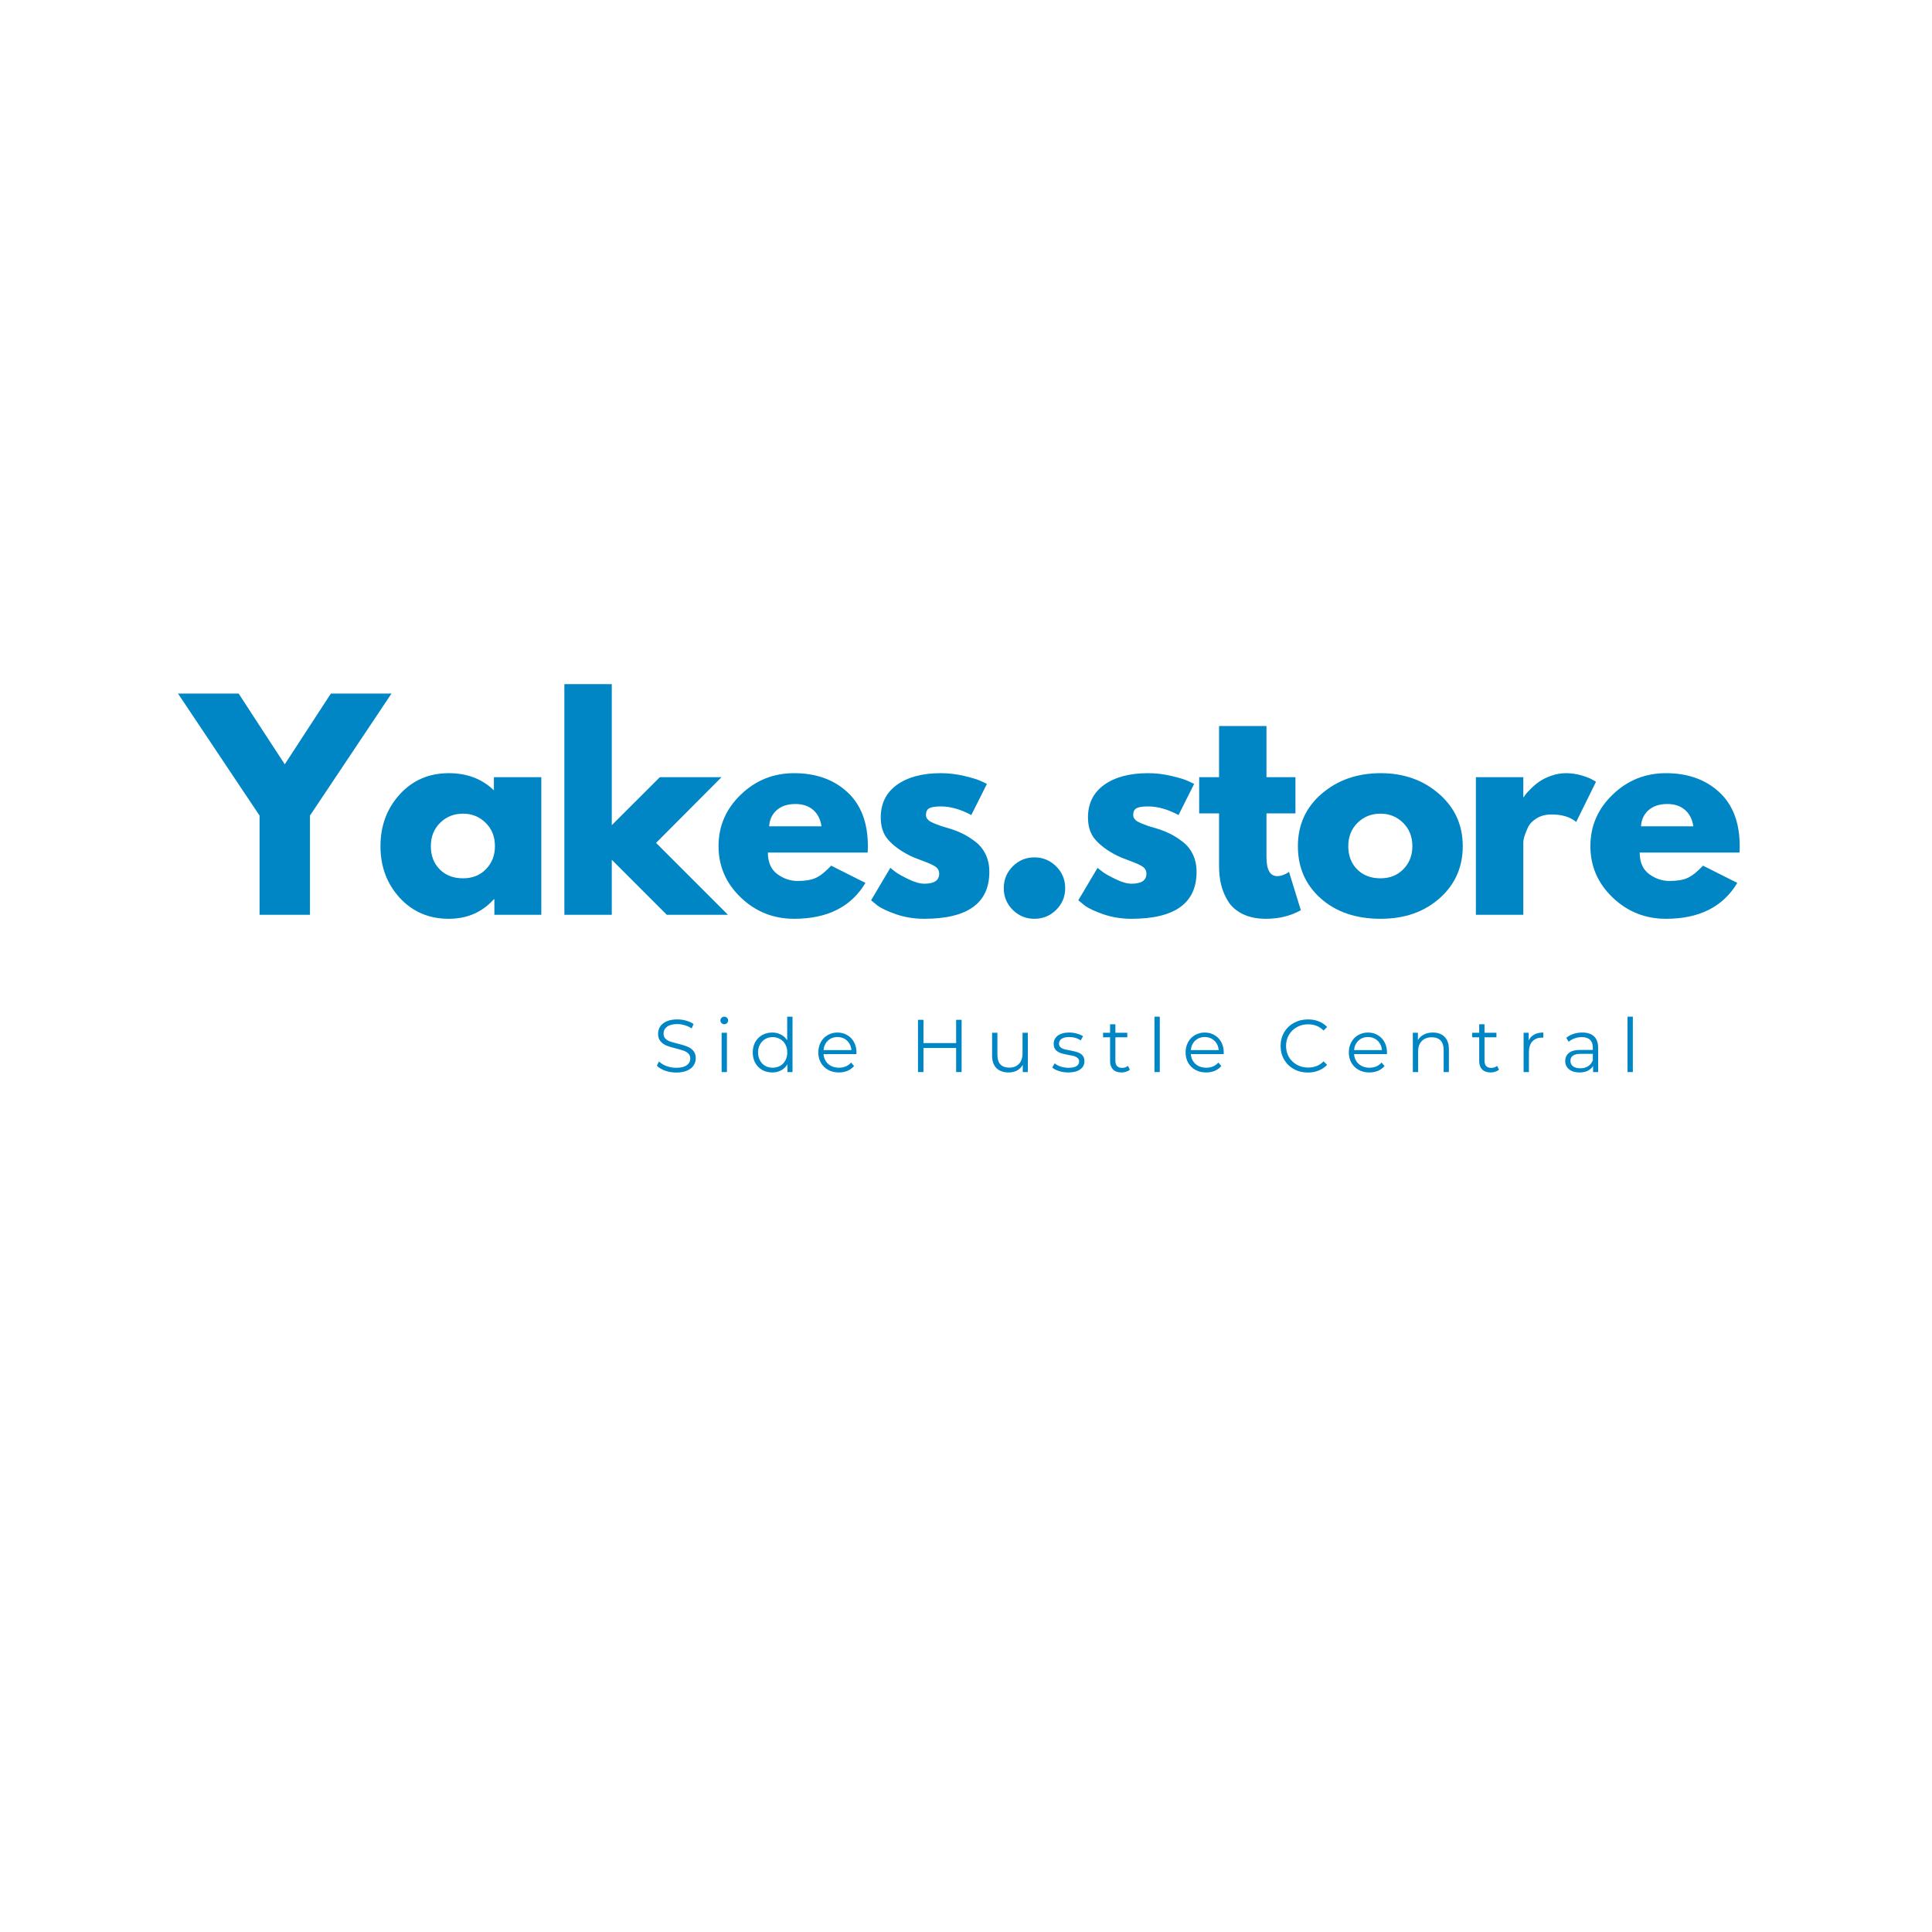 <svg version="1.0" preserveAspectRatio="xMidYMid meet" height="500" viewBox="0 0 375 375" zoomAndPan="magnify" width="500" xmlns:xlink="http://www.w3.org/1999/xlink" xmlns="http://www.w3.org/2000/svg"><defs><g></g></defs><g fill-opacity="1" fill="#0086c4"><g transform="translate(36.115, 177.557)"><g><path d="M -1.562 -42.938 L 10.203 -42.938 L 19.156 -29.203 L 28.109 -42.938 L 39.875 -42.938 L 24.047 -19.25 L 24.047 0 L 14.266 0 L 14.266 -19.25 Z M -1.562 -42.938"></path></g></g></g><g fill-opacity="1" fill="#0086c4"><g transform="translate(72.645, 177.557)"><g><path d="M 4.938 -3.297 C 2.445 -6.023 1.203 -9.363 1.203 -13.312 C 1.203 -17.27 2.445 -20.617 4.938 -23.359 C 7.438 -26.109 10.613 -27.484 14.469 -27.484 C 18.008 -27.484 20.926 -26.375 23.219 -24.156 L 23.219 -26.703 L 32.422 -26.703 L 32.422 0 L 23.312 0 L 23.312 -3.016 L 23.219 -3.016 C 20.926 -0.484 18.008 0.781 14.469 0.781 C 10.613 0.781 7.438 -0.578 4.938 -3.297 Z M 12.781 -17.844 C 11.582 -16.664 10.984 -15.156 10.984 -13.312 C 10.984 -11.477 11.555 -9.977 12.703 -8.812 C 13.848 -7.656 15.359 -7.078 17.234 -7.078 C 19.035 -7.078 20.516 -7.664 21.672 -8.844 C 22.836 -10.031 23.422 -11.523 23.422 -13.328 C 23.422 -15.16 22.82 -16.664 21.625 -17.844 C 20.426 -19.031 18.961 -19.625 17.234 -19.625 C 15.461 -19.625 13.977 -19.031 12.781 -17.844 Z M 12.781 -17.844"></path></g></g></g><g fill-opacity="1" fill="#0086c4"><g transform="translate(106.418, 177.557)"><g><path d="M 33.625 -26.703 L 20.922 -13.953 L 34.875 0 L 23 0 L 12.328 -10.672 L 12.328 0 L 3.125 0 L 3.125 -44.766 L 12.328 -44.766 L 12.328 -17.391 L 21.656 -26.703 Z M 33.625 -26.703"></path></g></g></g><g fill-opacity="1" fill="#0086c4"><g transform="translate(138.264, 177.557)"><g><path d="M 30.141 -12.078 L 10.781 -12.078 C 10.781 -10.203 11.383 -8.812 12.594 -7.906 C 13.812 -7.008 15.129 -6.562 16.547 -6.562 C 18.035 -6.562 19.211 -6.758 20.078 -7.156 C 20.953 -7.551 21.945 -8.344 23.062 -9.531 L 29.719 -6.188 C 26.945 -1.539 22.332 0.781 15.875 0.781 C 11.852 0.781 8.398 -0.598 5.516 -3.359 C 2.641 -6.117 1.203 -9.441 1.203 -13.328 C 1.203 -17.211 2.641 -20.539 5.516 -23.312 C 8.398 -26.094 11.852 -27.484 15.875 -27.484 C 20.102 -27.484 23.547 -26.258 26.203 -23.812 C 28.859 -21.363 30.188 -17.867 30.188 -13.328 C 30.188 -12.703 30.172 -12.285 30.141 -12.078 Z M 11.031 -17.172 L 21.188 -17.172 C 20.977 -18.555 20.43 -19.625 19.547 -20.375 C 18.66 -21.125 17.523 -21.5 16.141 -21.5 C 14.609 -21.5 13.391 -21.098 12.484 -20.297 C 11.586 -19.492 11.102 -18.453 11.031 -17.172 Z M 11.031 -17.172"></path></g></g></g><g fill-opacity="1" fill="#0086c4"><g transform="translate(167.874, 177.557)"><g><path d="M 14.734 -27.484 C 16.254 -27.484 17.758 -27.305 19.25 -26.953 C 20.75 -26.609 21.863 -26.266 22.594 -25.922 L 23.688 -25.406 L 20.656 -19.359 C 18.582 -20.473 16.609 -21.031 14.734 -21.031 C 13.691 -21.031 12.953 -20.914 12.516 -20.688 C 12.078 -20.457 11.859 -20.031 11.859 -19.406 C 11.859 -19.27 11.875 -19.129 11.906 -18.984 C 11.945 -18.848 12.02 -18.719 12.125 -18.594 C 12.227 -18.477 12.32 -18.379 12.406 -18.297 C 12.5 -18.211 12.648 -18.117 12.859 -18.016 C 13.066 -17.91 13.227 -17.832 13.344 -17.781 C 13.469 -17.727 13.664 -17.648 13.938 -17.547 C 14.219 -17.441 14.426 -17.363 14.562 -17.312 C 14.707 -17.258 14.941 -17.18 15.266 -17.078 C 15.598 -16.973 15.852 -16.898 16.031 -16.859 C 17.102 -16.547 18.035 -16.195 18.828 -15.812 C 19.629 -15.438 20.473 -14.914 21.359 -14.25 C 22.242 -13.594 22.93 -12.758 23.422 -11.75 C 23.91 -10.75 24.156 -9.609 24.156 -8.328 C 24.156 -2.254 19.938 0.781 11.5 0.781 C 9.594 0.781 7.781 0.488 6.062 -0.094 C 4.344 -0.688 3.102 -1.281 2.344 -1.875 L 1.203 -2.812 L 4.938 -9.109 C 5.219 -8.867 5.582 -8.582 6.031 -8.25 C 6.488 -7.914 7.305 -7.461 8.484 -6.891 C 9.66 -6.316 10.68 -6.031 11.547 -6.031 C 13.461 -6.031 14.422 -6.676 14.422 -7.969 C 14.422 -8.551 14.176 -9.008 13.688 -9.344 C 13.195 -9.676 12.367 -10.051 11.203 -10.469 C 10.047 -10.883 9.141 -11.266 8.484 -11.609 C 6.816 -12.473 5.5 -13.453 4.531 -14.547 C 3.562 -15.641 3.078 -17.086 3.078 -18.891 C 3.078 -21.598 4.125 -23.707 6.219 -25.219 C 8.32 -26.727 11.16 -27.484 14.734 -27.484 Z M 14.734 -27.484"></path></g></g></g><g fill-opacity="1" fill="#0086c4"><g transform="translate(191.707, 177.557)"><g><path d="M 9.062 -11.141 C 10.719 -11.141 12.129 -10.555 13.297 -9.391 C 14.461 -8.234 15.047 -6.82 15.047 -5.156 C 15.047 -3.52 14.461 -2.117 13.297 -0.953 C 12.129 0.203 10.719 0.781 9.062 0.781 C 7.426 0.781 6.023 0.203 4.859 -0.953 C 3.703 -2.117 3.125 -3.52 3.125 -5.156 C 3.125 -6.82 3.703 -8.234 4.859 -9.391 C 6.023 -10.555 7.426 -11.141 9.062 -11.141 Z M 9.062 -11.141"></path></g></g></g><g fill-opacity="1" fill="#0086c4"><g transform="translate(208.098, 177.557)"><g><path d="M 14.734 -27.484 C 16.254 -27.484 17.758 -27.305 19.25 -26.953 C 20.75 -26.609 21.863 -26.266 22.594 -25.922 L 23.688 -25.406 L 20.656 -19.359 C 18.582 -20.473 16.609 -21.031 14.734 -21.031 C 13.691 -21.031 12.953 -20.914 12.516 -20.688 C 12.078 -20.457 11.859 -20.031 11.859 -19.406 C 11.859 -19.27 11.875 -19.129 11.906 -18.984 C 11.945 -18.848 12.02 -18.719 12.125 -18.594 C 12.227 -18.477 12.32 -18.379 12.406 -18.297 C 12.5 -18.211 12.648 -18.117 12.859 -18.016 C 13.066 -17.91 13.227 -17.832 13.344 -17.781 C 13.469 -17.727 13.664 -17.648 13.938 -17.547 C 14.219 -17.441 14.426 -17.363 14.562 -17.312 C 14.707 -17.258 14.941 -17.18 15.266 -17.078 C 15.598 -16.973 15.852 -16.898 16.031 -16.859 C 17.102 -16.547 18.035 -16.195 18.828 -15.812 C 19.629 -15.438 20.473 -14.914 21.359 -14.25 C 22.242 -13.594 22.93 -12.758 23.422 -11.75 C 23.91 -10.75 24.156 -9.609 24.156 -8.328 C 24.156 -2.254 19.938 0.781 11.5 0.781 C 9.594 0.781 7.781 0.488 6.062 -0.094 C 4.344 -0.688 3.102 -1.281 2.344 -1.875 L 1.203 -2.812 L 4.938 -9.109 C 5.219 -8.867 5.582 -8.582 6.031 -8.25 C 6.488 -7.914 7.305 -7.461 8.484 -6.891 C 9.66 -6.316 10.68 -6.031 11.547 -6.031 C 13.461 -6.031 14.422 -6.676 14.422 -7.969 C 14.422 -8.551 14.176 -9.008 13.688 -9.344 C 13.195 -9.676 12.367 -10.051 11.203 -10.469 C 10.047 -10.883 9.141 -11.266 8.484 -11.609 C 6.816 -12.473 5.5 -13.453 4.531 -14.547 C 3.562 -15.641 3.078 -17.086 3.078 -18.891 C 3.078 -21.598 4.125 -23.707 6.219 -25.219 C 8.32 -26.727 11.16 -27.484 14.734 -27.484 Z M 14.734 -27.484"></path></g></g></g><g fill-opacity="1" fill="#0086c4"><g transform="translate(231.931, 177.557)"><g><path d="M 4.688 -26.703 L 4.688 -36.641 L 13.891 -36.641 L 13.891 -26.703 L 19.516 -26.703 L 19.516 -19.672 L 13.891 -19.672 L 13.891 -11.188 C 13.891 -8.727 14.586 -7.5 15.984 -7.5 C 16.328 -7.5 16.688 -7.566 17.062 -7.703 C 17.445 -7.836 17.742 -7.977 17.953 -8.125 L 18.266 -8.328 L 20.562 -0.891 C 18.582 0.223 16.328 0.781 13.797 0.781 C 12.055 0.781 10.562 0.477 9.312 -0.125 C 8.062 -0.738 7.113 -1.555 6.469 -2.578 C 5.832 -3.598 5.375 -4.672 5.094 -5.797 C 4.82 -6.93 4.688 -8.141 4.688 -9.422 L 4.688 -19.672 L 0.828 -19.672 L 0.828 -26.703 Z M 4.688 -26.703"></path></g></g></g><g fill-opacity="1" fill="#0086c4"><g transform="translate(250.717, 177.557)"><g><path d="M 5.641 -3.172 C 2.68 -5.805 1.203 -9.188 1.203 -13.312 C 1.203 -17.445 2.742 -20.844 5.828 -23.5 C 8.922 -26.156 12.738 -27.484 17.281 -27.484 C 21.758 -27.484 25.531 -26.145 28.594 -23.469 C 31.664 -20.801 33.203 -17.422 33.203 -13.328 C 33.203 -9.234 31.703 -5.859 28.703 -3.203 C 25.703 -0.547 21.895 0.781 17.281 0.781 C 12.488 0.781 8.609 -0.535 5.641 -3.172 Z M 12.781 -17.844 C 11.582 -16.664 10.984 -15.156 10.984 -13.312 C 10.984 -11.477 11.555 -9.977 12.703 -8.812 C 13.848 -7.656 15.359 -7.078 17.234 -7.078 C 19.035 -7.078 20.516 -7.664 21.672 -8.844 C 22.836 -10.031 23.422 -11.523 23.422 -13.328 C 23.422 -15.16 22.82 -16.664 21.625 -17.844 C 20.426 -19.031 18.961 -19.625 17.234 -19.625 C 15.461 -19.625 13.977 -19.031 12.781 -17.844 Z M 12.781 -17.844"></path></g></g></g><g fill-opacity="1" fill="#0086c4"><g transform="translate(283.344, 177.557)"><g><path d="M 3.125 0 L 3.125 -26.703 L 12.328 -26.703 L 12.328 -22.844 L 12.438 -22.844 C 12.508 -22.988 12.625 -23.164 12.781 -23.375 C 12.938 -23.582 13.273 -23.945 13.797 -24.469 C 14.316 -24.988 14.867 -25.453 15.453 -25.859 C 16.047 -26.273 16.812 -26.648 17.75 -26.984 C 18.688 -27.316 19.641 -27.484 20.609 -27.484 C 21.617 -27.484 22.609 -27.344 23.578 -27.062 C 24.547 -26.781 25.258 -26.504 25.719 -26.234 L 26.438 -25.812 L 22.594 -18.016 C 21.445 -18.984 19.848 -19.469 17.797 -19.469 C 16.691 -19.469 15.738 -19.223 14.938 -18.734 C 14.133 -18.254 13.566 -17.664 13.234 -16.969 C 12.91 -16.27 12.676 -15.676 12.531 -15.188 C 12.395 -14.707 12.328 -14.328 12.328 -14.047 L 12.328 0 Z M 3.125 0"></path></g></g></g><g fill-opacity="1" fill="#0086c4"><g transform="translate(307.489, 177.557)"><g><path d="M 30.141 -12.078 L 10.781 -12.078 C 10.781 -10.203 11.383 -8.812 12.594 -7.906 C 13.812 -7.008 15.129 -6.562 16.547 -6.562 C 18.035 -6.562 19.211 -6.758 20.078 -7.156 C 20.953 -7.551 21.945 -8.344 23.062 -9.531 L 29.719 -6.188 C 26.945 -1.539 22.332 0.781 15.875 0.781 C 11.852 0.781 8.398 -0.598 5.516 -3.359 C 2.641 -6.117 1.203 -9.441 1.203 -13.328 C 1.203 -17.211 2.641 -20.539 5.516 -23.312 C 8.398 -26.094 11.852 -27.484 15.875 -27.484 C 20.102 -27.484 23.547 -26.258 26.203 -23.812 C 28.859 -21.363 30.188 -17.867 30.188 -13.328 C 30.188 -12.703 30.172 -12.285 30.141 -12.078 Z M 11.031 -17.172 L 21.188 -17.172 C 20.977 -18.555 20.43 -19.625 19.547 -20.375 C 18.66 -21.125 17.523 -21.5 16.141 -21.5 C 14.609 -21.5 13.391 -21.098 12.484 -20.297 C 11.586 -19.492 11.102 -18.453 11.031 -17.172 Z M 11.031 -17.172"></path></g></g></g><g fill-opacity="1" fill="#0086c4"><g transform="translate(126.812, 208.086)"><g><path d="M 4.453 0.094 C 3.691 0.094 2.969 -0.023 2.281 -0.266 C 1.594 -0.516 1.062 -0.836 0.688 -1.234 L 1.094 -2.062 C 1.469 -1.688 1.957 -1.383 2.562 -1.156 C 3.164 -0.938 3.797 -0.828 4.453 -0.828 C 5.359 -0.828 6.035 -0.992 6.484 -1.328 C 6.941 -1.66 7.172 -2.094 7.172 -2.625 C 7.172 -3.031 7.047 -3.352 6.797 -3.594 C 6.555 -3.832 6.254 -4.016 5.891 -4.141 C 5.535 -4.273 5.039 -4.422 4.406 -4.578 C 3.645 -4.766 3.035 -4.945 2.578 -5.125 C 2.117 -5.312 1.727 -5.586 1.406 -5.953 C 1.082 -6.316 0.922 -6.812 0.922 -7.438 C 0.922 -7.957 1.055 -8.426 1.328 -8.844 C 1.598 -9.258 2.016 -9.594 2.578 -9.844 C 3.141 -10.094 3.832 -10.219 4.656 -10.219 C 5.238 -10.219 5.805 -10.141 6.359 -9.984 C 6.922 -9.828 7.406 -9.609 7.812 -9.328 L 7.438 -8.469 C 7.02 -8.75 6.566 -8.957 6.078 -9.094 C 5.598 -9.238 5.125 -9.312 4.656 -9.312 C 3.77 -9.312 3.102 -9.141 2.656 -8.797 C 2.207 -8.453 1.984 -8.008 1.984 -7.469 C 1.984 -7.062 2.102 -6.734 2.344 -6.484 C 2.594 -6.242 2.906 -6.055 3.281 -5.922 C 3.656 -5.797 4.156 -5.656 4.781 -5.5 C 5.52 -5.32 6.117 -5.141 6.578 -4.953 C 7.035 -4.773 7.426 -4.504 7.75 -4.141 C 8.07 -3.785 8.234 -3.297 8.234 -2.672 C 8.234 -2.16 8.094 -1.695 7.812 -1.281 C 7.539 -0.863 7.117 -0.531 6.547 -0.281 C 5.973 -0.031 5.273 0.094 4.453 0.094 Z M 4.453 0.094"></path></g></g></g><g fill-opacity="1" fill="#0086c4"><g transform="translate(138.628, 208.086)"><g><path d="M 1.438 -7.625 L 2.469 -7.625 L 2.469 0 L 1.438 0 Z M 1.953 -9.281 C 1.742 -9.281 1.566 -9.352 1.422 -9.5 C 1.273 -9.645 1.203 -9.816 1.203 -10.016 C 1.203 -10.211 1.273 -10.383 1.422 -10.531 C 1.566 -10.676 1.742 -10.75 1.953 -10.75 C 2.16 -10.75 2.336 -10.676 2.484 -10.531 C 2.629 -10.395 2.703 -10.227 2.703 -10.031 C 2.703 -9.82 2.629 -9.645 2.484 -9.5 C 2.336 -9.352 2.16 -9.281 1.953 -9.281 Z M 1.953 -9.281"></path></g></g></g><g fill-opacity="1" fill="#0086c4"><g transform="translate(145.435, 208.086)"><g><path d="M 8.391 -10.75 L 8.391 0 L 7.406 0 L 7.406 -1.5 C 7.094 -0.988 6.68 -0.598 6.172 -0.328 C 5.672 -0.055 5.102 0.078 4.469 0.078 C 3.75 0.078 3.098 -0.082 2.516 -0.406 C 1.941 -0.738 1.488 -1.195 1.156 -1.781 C 0.832 -2.375 0.672 -3.051 0.672 -3.812 C 0.672 -4.562 0.832 -5.227 1.156 -5.812 C 1.488 -6.406 1.941 -6.863 2.516 -7.188 C 3.098 -7.508 3.75 -7.672 4.469 -7.672 C 5.082 -7.672 5.633 -7.539 6.125 -7.281 C 6.625 -7.031 7.035 -6.66 7.359 -6.172 L 7.359 -10.75 Z M 4.547 -0.844 C 5.078 -0.844 5.555 -0.961 5.984 -1.203 C 6.422 -1.453 6.758 -1.801 7 -2.25 C 7.25 -2.707 7.375 -3.227 7.375 -3.812 C 7.375 -4.383 7.25 -4.898 7 -5.359 C 6.758 -5.816 6.422 -6.164 5.984 -6.406 C 5.555 -6.656 5.078 -6.781 4.547 -6.781 C 4.004 -6.781 3.52 -6.656 3.094 -6.406 C 2.664 -6.164 2.328 -5.816 2.078 -5.359 C 1.828 -4.898 1.703 -4.383 1.703 -3.812 C 1.703 -3.227 1.828 -2.707 2.078 -2.25 C 2.328 -1.801 2.664 -1.453 3.094 -1.203 C 3.52 -0.961 4.004 -0.844 4.547 -0.844 Z M 4.547 -0.844"></path></g></g></g><g fill-opacity="1" fill="#0086c4"><g transform="translate(158.163, 208.086)"><g><path d="M 8.062 -3.484 L 1.688 -3.484 C 1.75 -2.691 2.055 -2.051 2.609 -1.562 C 3.16 -1.082 3.852 -0.844 4.688 -0.844 C 5.164 -0.844 5.602 -0.926 6 -1.094 C 6.395 -1.258 6.738 -1.508 7.031 -1.844 L 7.609 -1.172 C 7.266 -0.766 6.836 -0.453 6.328 -0.234 C 5.828 -0.023 5.27 0.078 4.656 0.078 C 3.875 0.078 3.18 -0.086 2.578 -0.422 C 1.984 -0.754 1.516 -1.211 1.172 -1.797 C 0.836 -2.391 0.672 -3.062 0.672 -3.812 C 0.672 -4.551 0.832 -5.211 1.156 -5.797 C 1.477 -6.391 1.922 -6.848 2.484 -7.172 C 3.047 -7.504 3.68 -7.672 4.391 -7.672 C 5.098 -7.672 5.727 -7.504 6.281 -7.172 C 6.844 -6.848 7.281 -6.395 7.594 -5.812 C 7.914 -5.227 8.078 -4.562 8.078 -3.812 Z M 4.391 -6.797 C 3.648 -6.797 3.031 -6.562 2.531 -6.094 C 2.039 -5.625 1.758 -5.016 1.688 -4.266 L 7.094 -4.266 C 7.031 -5.016 6.75 -5.625 6.25 -6.094 C 5.75 -6.562 5.129 -6.797 4.391 -6.797 Z M 4.391 -6.797"></path></g></g></g><g fill-opacity="1" fill="#0086c4"><g transform="translate(169.819, 208.086)"><g></g></g></g><g fill-opacity="1" fill="#0086c4"><g transform="translate(176.524, 208.086)"><g><path d="M 10.125 -10.141 L 10.125 0 L 9.062 0 L 9.062 -4.672 L 2.719 -4.672 L 2.719 0 L 1.656 0 L 1.656 -10.141 L 2.719 -10.141 L 2.719 -5.625 L 9.062 -5.625 L 9.062 -10.141 Z M 10.125 -10.141"></path></g></g></g><g fill-opacity="1" fill="#0086c4"><g transform="translate(191.207, 208.086)"><g><path d="M 8.297 -7.625 L 8.297 0 L 7.312 0 L 7.312 -1.391 C 7.039 -0.922 6.664 -0.555 6.188 -0.297 C 5.719 -0.047 5.18 0.078 4.578 0.078 C 3.578 0.078 2.789 -0.195 2.219 -0.75 C 1.645 -1.312 1.359 -2.129 1.359 -3.203 L 1.359 -7.625 L 2.391 -7.625 L 2.391 -3.297 C 2.391 -2.492 2.586 -1.883 2.984 -1.469 C 3.379 -1.062 3.941 -0.859 4.672 -0.859 C 5.473 -0.859 6.102 -1.098 6.562 -1.578 C 7.031 -2.066 7.266 -2.75 7.266 -3.625 L 7.266 -7.625 Z M 8.297 -7.625"></path></g></g></g><g fill-opacity="1" fill="#0086c4"><g transform="translate(203.862, 208.086)"><g><path d="M 3.469 0.078 C 2.852 0.078 2.266 -0.008 1.703 -0.188 C 1.141 -0.375 0.695 -0.602 0.375 -0.875 L 0.844 -1.688 C 1.156 -1.426 1.551 -1.219 2.031 -1.062 C 2.52 -0.906 3.023 -0.828 3.547 -0.828 C 4.242 -0.828 4.758 -0.938 5.094 -1.156 C 5.426 -1.375 5.594 -1.68 5.594 -2.078 C 5.594 -2.348 5.5 -2.562 5.312 -2.719 C 5.133 -2.883 4.906 -3.008 4.625 -3.094 C 4.344 -3.176 3.969 -3.254 3.5 -3.328 C 2.883 -3.441 2.391 -3.562 2.016 -3.688 C 1.641 -3.812 1.316 -4.016 1.047 -4.297 C 0.785 -4.586 0.656 -4.988 0.656 -5.5 C 0.656 -6.133 0.922 -6.656 1.453 -7.062 C 1.984 -7.469 2.723 -7.672 3.672 -7.672 C 4.16 -7.672 4.648 -7.602 5.141 -7.469 C 5.629 -7.344 6.035 -7.176 6.359 -6.969 L 5.906 -6.141 C 5.281 -6.578 4.535 -6.797 3.672 -6.797 C 3.004 -6.797 2.504 -6.676 2.172 -6.438 C 1.848 -6.207 1.688 -5.906 1.688 -5.531 C 1.688 -5.238 1.781 -5.004 1.969 -4.828 C 2.156 -4.66 2.383 -4.535 2.656 -4.453 C 2.938 -4.367 3.328 -4.285 3.828 -4.203 C 4.43 -4.086 4.914 -3.969 5.281 -3.844 C 5.656 -3.727 5.973 -3.531 6.234 -3.25 C 6.492 -2.977 6.625 -2.594 6.625 -2.094 C 6.625 -1.426 6.344 -0.895 5.781 -0.5 C 5.227 -0.113 4.457 0.078 3.469 0.078 Z M 3.469 0.078"></path></g></g></g><g fill-opacity="1" fill="#0086c4"><g transform="translate(213.854, 208.086)"><g><path d="M 5.453 -0.469 C 5.254 -0.289 5.008 -0.156 4.719 -0.062 C 4.438 0.031 4.145 0.078 3.844 0.078 C 3.125 0.078 2.57 -0.113 2.188 -0.5 C 1.801 -0.895 1.609 -1.441 1.609 -2.141 L 1.609 -6.75 L 0.25 -6.75 L 0.25 -7.625 L 1.609 -7.625 L 1.609 -9.281 L 2.641 -9.281 L 2.641 -7.625 L 4.953 -7.625 L 4.953 -6.75 L 2.641 -6.75 L 2.641 -2.203 C 2.641 -1.742 2.75 -1.395 2.969 -1.156 C 3.195 -0.926 3.523 -0.812 3.953 -0.812 C 4.16 -0.812 4.363 -0.844 4.562 -0.906 C 4.758 -0.977 4.93 -1.078 5.078 -1.203 Z M 5.453 -0.469"></path></g></g></g><g fill-opacity="1" fill="#0086c4"><g transform="translate(222.644, 208.086)"><g><path d="M 1.438 -10.75 L 2.469 -10.75 L 2.469 0 L 1.438 0 Z M 1.438 -10.75"></path></g></g></g><g fill-opacity="1" fill="#0086c4"><g transform="translate(229.45, 208.086)"><g><path d="M 8.062 -3.484 L 1.688 -3.484 C 1.75 -2.691 2.055 -2.051 2.609 -1.562 C 3.16 -1.082 3.852 -0.844 4.688 -0.844 C 5.164 -0.844 5.602 -0.926 6 -1.094 C 6.395 -1.258 6.738 -1.508 7.031 -1.844 L 7.609 -1.172 C 7.266 -0.766 6.836 -0.453 6.328 -0.234 C 5.828 -0.023 5.27 0.078 4.656 0.078 C 3.875 0.078 3.18 -0.086 2.578 -0.422 C 1.984 -0.754 1.516 -1.211 1.172 -1.797 C 0.836 -2.391 0.672 -3.062 0.672 -3.812 C 0.672 -4.551 0.832 -5.211 1.156 -5.797 C 1.477 -6.391 1.922 -6.848 2.484 -7.172 C 3.047 -7.504 3.68 -7.672 4.391 -7.672 C 5.098 -7.672 5.727 -7.504 6.281 -7.172 C 6.844 -6.848 7.281 -6.395 7.594 -5.812 C 7.914 -5.227 8.078 -4.562 8.078 -3.812 Z M 4.391 -6.797 C 3.648 -6.797 3.031 -6.562 2.531 -6.094 C 2.039 -5.625 1.758 -5.016 1.688 -4.266 L 7.094 -4.266 C 7.031 -5.016 6.75 -5.625 6.25 -6.094 C 5.75 -6.562 5.129 -6.797 4.391 -6.797 Z M 4.391 -6.797"></path></g></g></g><g fill-opacity="1" fill="#0086c4"><g transform="translate(241.107, 208.086)"><g></g></g></g><g fill-opacity="1" fill="#0086c4"><g transform="translate(247.812, 208.086)"><g><path d="M 6.047 0.094 C 5.047 0.094 4.141 -0.129 3.328 -0.578 C 2.523 -1.023 1.895 -1.641 1.438 -2.422 C 0.977 -3.211 0.75 -4.094 0.75 -5.062 C 0.75 -6.039 0.977 -6.922 1.438 -7.703 C 1.895 -8.492 2.531 -9.109 3.344 -9.547 C 4.156 -9.992 5.062 -10.219 6.062 -10.219 C 6.82 -10.219 7.52 -10.094 8.156 -9.844 C 8.789 -9.594 9.332 -9.227 9.781 -8.75 L 9.094 -8.062 C 8.301 -8.863 7.301 -9.266 6.094 -9.266 C 5.289 -9.266 4.562 -9.082 3.906 -8.719 C 3.25 -8.352 2.734 -7.848 2.359 -7.203 C 1.992 -6.566 1.812 -5.852 1.812 -5.062 C 1.812 -4.27 1.992 -3.555 2.359 -2.922 C 2.734 -2.285 3.25 -1.785 3.906 -1.422 C 4.562 -1.055 5.289 -0.875 6.094 -0.875 C 7.312 -0.875 8.312 -1.273 9.094 -2.078 L 9.781 -1.406 C 9.332 -0.926 8.785 -0.555 8.141 -0.297 C 7.504 -0.035 6.805 0.094 6.047 0.094 Z M 6.047 0.094"></path></g></g></g><g fill-opacity="1" fill="#0086c4"><g transform="translate(261.134, 208.086)"><g><path d="M 8.062 -3.484 L 1.688 -3.484 C 1.75 -2.691 2.055 -2.051 2.609 -1.562 C 3.16 -1.082 3.852 -0.844 4.688 -0.844 C 5.164 -0.844 5.602 -0.926 6 -1.094 C 6.395 -1.258 6.738 -1.508 7.031 -1.844 L 7.609 -1.172 C 7.266 -0.766 6.836 -0.453 6.328 -0.234 C 5.828 -0.023 5.27 0.078 4.656 0.078 C 3.875 0.078 3.18 -0.086 2.578 -0.422 C 1.984 -0.754 1.516 -1.211 1.172 -1.797 C 0.836 -2.391 0.672 -3.062 0.672 -3.812 C 0.672 -4.551 0.832 -5.211 1.156 -5.797 C 1.477 -6.391 1.922 -6.848 2.484 -7.172 C 3.047 -7.504 3.68 -7.672 4.391 -7.672 C 5.098 -7.672 5.727 -7.504 6.281 -7.172 C 6.844 -6.848 7.281 -6.395 7.594 -5.812 C 7.914 -5.227 8.078 -4.562 8.078 -3.812 Z M 4.391 -6.797 C 3.648 -6.797 3.031 -6.562 2.531 -6.094 C 2.039 -5.625 1.758 -5.016 1.688 -4.266 L 7.094 -4.266 C 7.031 -5.016 6.75 -5.625 6.25 -6.094 C 5.75 -6.562 5.129 -6.797 4.391 -6.797 Z M 4.391 -6.797"></path></g></g></g><g fill-opacity="1" fill="#0086c4"><g transform="translate(272.79, 208.086)"><g><path d="M 5.312 -7.672 C 6.27 -7.672 7.031 -7.395 7.594 -6.844 C 8.156 -6.289 8.438 -5.484 8.438 -4.422 L 8.438 0 L 7.422 0 L 7.422 -4.312 C 7.422 -5.102 7.223 -5.707 6.828 -6.125 C 6.43 -6.539 5.863 -6.75 5.125 -6.75 C 4.301 -6.75 3.648 -6.504 3.172 -6.016 C 2.703 -5.523 2.469 -4.852 2.469 -4 L 2.469 0 L 1.438 0 L 1.438 -7.625 L 2.422 -7.625 L 2.422 -6.219 C 2.703 -6.676 3.086 -7.031 3.578 -7.281 C 4.078 -7.539 4.656 -7.672 5.312 -7.672 Z M 5.312 -7.672"></path></g></g></g><g fill-opacity="1" fill="#0086c4"><g transform="translate(285.504, 208.086)"><g><path d="M 5.453 -0.469 C 5.254 -0.289 5.008 -0.156 4.719 -0.062 C 4.438 0.031 4.145 0.078 3.844 0.078 C 3.125 0.078 2.57 -0.113 2.188 -0.5 C 1.801 -0.895 1.609 -1.441 1.609 -2.141 L 1.609 -6.75 L 0.25 -6.75 L 0.25 -7.625 L 1.609 -7.625 L 1.609 -9.281 L 2.641 -9.281 L 2.641 -7.625 L 4.953 -7.625 L 4.953 -6.75 L 2.641 -6.75 L 2.641 -2.203 C 2.641 -1.742 2.75 -1.395 2.969 -1.156 C 3.195 -0.926 3.523 -0.812 3.953 -0.812 C 4.16 -0.812 4.363 -0.844 4.562 -0.906 C 4.758 -0.977 4.93 -1.078 5.078 -1.203 Z M 5.453 -0.469"></path></g></g></g><g fill-opacity="1" fill="#0086c4"><g transform="translate(294.294, 208.086)"><g><path d="M 2.422 -6.125 C 2.66 -6.633 3.02 -7.02 3.5 -7.281 C 3.977 -7.539 4.566 -7.672 5.266 -7.672 L 5.266 -6.672 L 5.031 -6.688 C 4.227 -6.688 3.598 -6.441 3.141 -5.953 C 2.691 -5.461 2.469 -4.77 2.469 -3.875 L 2.469 0 L 1.438 0 L 1.438 -7.625 L 2.422 -7.625 Z M 2.422 -6.125"></path></g></g></g><g fill-opacity="1" fill="#0086c4"><g transform="translate(303.011, 208.086)"><g><path d="M 4.094 -7.672 C 5.094 -7.672 5.859 -7.422 6.391 -6.922 C 6.922 -6.43 7.188 -5.695 7.188 -4.719 L 7.188 0 L 6.203 0 L 6.203 -1.188 C 5.973 -0.789 5.629 -0.477 5.172 -0.25 C 4.723 -0.031 4.191 0.078 3.578 0.078 C 2.723 0.078 2.047 -0.125 1.547 -0.531 C 1.047 -0.938 0.797 -1.473 0.797 -2.141 C 0.797 -2.785 1.031 -3.305 1.5 -3.703 C 1.969 -4.098 2.711 -4.297 3.734 -4.297 L 6.156 -4.297 L 6.156 -4.766 C 6.156 -5.422 5.973 -5.922 5.609 -6.266 C 5.242 -6.609 4.707 -6.781 4 -6.781 C 3.52 -6.781 3.055 -6.695 2.609 -6.531 C 2.16 -6.375 1.781 -6.156 1.469 -5.875 L 1 -6.641 C 1.383 -6.973 1.848 -7.227 2.391 -7.406 C 2.93 -7.582 3.5 -7.672 4.094 -7.672 Z M 3.734 -0.734 C 4.316 -0.734 4.816 -0.863 5.234 -1.125 C 5.648 -1.395 5.957 -1.781 6.156 -2.281 L 6.156 -3.531 L 3.766 -3.531 C 2.461 -3.531 1.812 -3.078 1.812 -2.172 C 1.812 -1.723 1.977 -1.367 2.312 -1.109 C 2.656 -0.859 3.129 -0.734 3.734 -0.734 Z M 3.734 -0.734"></path></g></g></g><g fill-opacity="1" fill="#0086c4"><g transform="translate(314.465, 208.086)"><g><path d="M 1.438 -10.75 L 2.469 -10.75 L 2.469 0 L 1.438 0 Z M 1.438 -10.75"></path></g></g></g></svg>